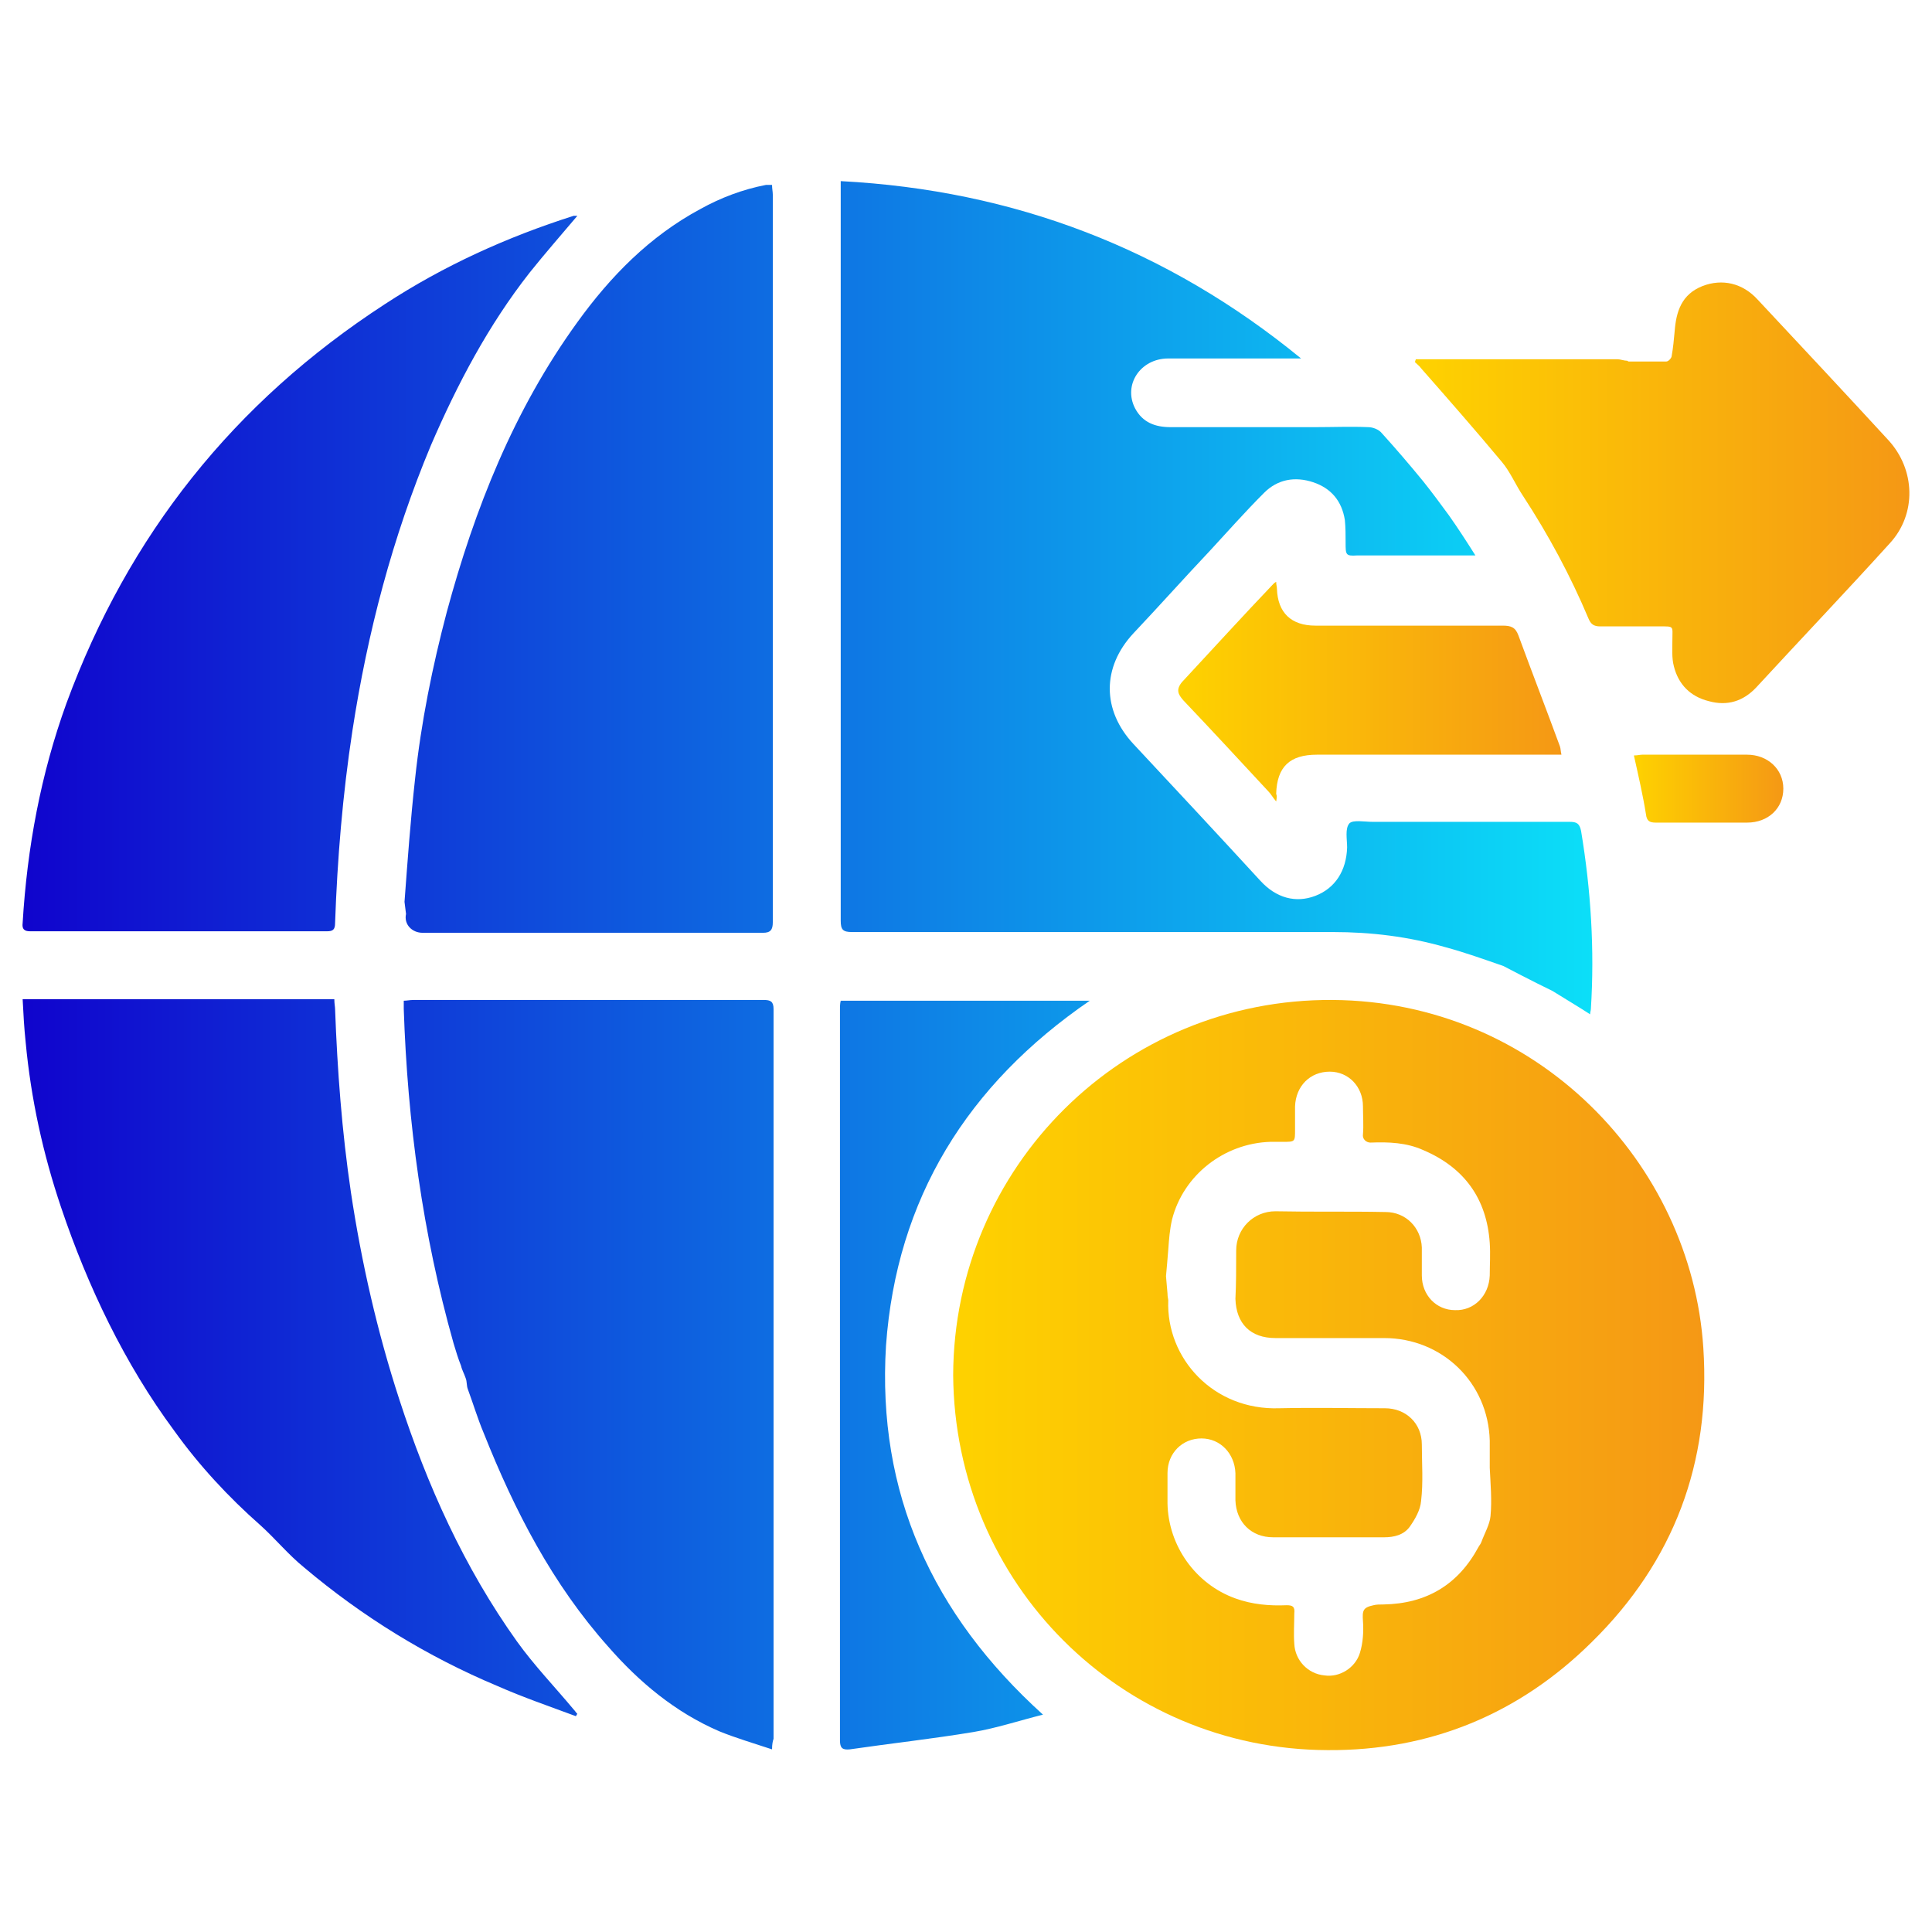 <?xml version="1.0" encoding="utf-8"?>
<!-- Generator: Adobe Illustrator 21.0.2, SVG Export Plug-In . SVG Version: 6.00 Build 0)  -->
<svg version="1.1" id="Layer_1" xmlns="http://www.w3.org/2000/svg" xmlns:xlink="http://www.w3.org/1999/xlink" x="0px" y="0px"
	 viewBox="0 0 256 256" style="enable-background:new 0 0 256 256;" xml:space="preserve">
<style type="text/css">
	.st0{fill:url(#SVGID_1_);}
	.st1{fill:url(#SVGID_2_);}
	.st2{fill:url(#SVGID_3_);}
	.st3{fill:url(#SVGID_4_);}
	.st4{fill:url(#SVGID_5_);}
</style>
<g>
	
		<linearGradient id="SVGID_1_" gradientUnits="userSpaceOnUse" x1="126.3" y1="74.8" x2="225.827" y2="74.8" gradientTransform="matrix(1 0 0 -1 0 257)">
		<stop  offset="0" style="stop-color:#FED200"/>
		<stop  offset="1" style="stop-color:#F59815"/>
	</linearGradient>
	<path class="st0" d="M126.3,182.2c0.1-27.6,22.5-49.9,50.3-49.7c27,0.2,47.5,21.6,49.1,46.1c1,15.2-3.9,28.3-14.8,39
		c-9.6,9.5-21.4,14.4-35,14.3C148.6,231.8,126.5,209.9,126.3,182.2z M163.8,165.7c0-2.9,2.3-5.2,5.2-5.2l0,0c4.9,0.1,9.7,0,14.6,0.1
		c2.7,0,4.7,2.1,4.8,4.7c0,1.2,0,2.5,0,3.7c0,2.6,1.9,4.6,4.4,4.6c2.5,0.1,4.5-1.9,4.6-4.6c0-1.4,0.1-2.8,0-4.3
		c-0.4-5.9-3.4-10-8.8-12.3c-2.2-1-4.6-1.1-7-1c-0.6,0-1.1-0.5-1-1.1c0.1-1.2,0-2.4,0-3.7c0-2.6-1.9-4.6-4.4-4.6
		c-2.6,0-4.5,1.9-4.6,4.6c0,1,0,2.1,0,3.1c0,1.6,0,1.6-1.6,1.6c-0.6,0-1.2,0-1.7,0c-6.1,0.2-11.5,4.4-13,10.3
		c-0.3,1.3-0.4,2.6-0.5,4c-0.1,1.2-0.2,2.5-0.3,3.5l0.2,2.3c0,0.5,0.1,0.7,0.1,0.9c-0.3,7.7,6,14.6,14.7,14.3c4.7-0.1,9.4,0,14,0
		c2.8,0,4.9,2,4.9,4.8c0,2.5,0.2,5-0.1,7.5c-0.1,1.2-0.8,2.4-1.5,3.4c-0.8,1.1-2.1,1.4-3.4,1.4c-4.9,0-9.8,0-14.7,0
		c-2.9,0-4.9-2-5-4.9c0-1.2,0-2.4,0-3.6c-0.1-2.6-2-4.6-4.5-4.6s-4.5,1.9-4.5,4.6c0,1.3,0,2.7,0,4c0.1,5.6,3.7,10.7,9,12.6
		c2.2,0.8,4.5,1,6.8,0.9c0.8,0,1.1,0.2,1,1.1c0,1.3-0.1,2.7,0,4c0.1,2.2,1.8,4,4,4.2c2,0.3,4.1-1,4.7-3c0.4-1.3,0.5-2.8,0.4-4.2
		s0-1.8,1.4-2.1c0.4-0.1,0.8-0.1,1.3-0.1c5.7-0.1,9.9-2.6,12.6-7.6c0.1-0.2,0.3-0.4,0.4-0.7c0.4-1.1,1.1-2.3,1.2-3.4
		c0.2-2.1,0-4.3-0.1-6.4c0-1.2,0-2.4,0-3.6c-0.2-7.7-6.3-13.6-14-13.6c-4.8,0-9.6,0-14.4,0c-3.3,0-5.2-1.9-5.3-5.2
		C163.8,170.2,163.8,168,163.8,165.7L163.8,165.7z"/>
	
		<linearGradient id="SVGID_2_" gradientUnits="userSpaceOnUse" x1="187.5" y1="191.701" x2="253.002" y2="191.701" gradientTransform="matrix(1 0 0 -1 0 257)">
		<stop  offset="0" style="stop-color:#FED200"/>
		<stop  offset="1" style="stop-color:#F59815"/>
	</linearGradient>
	<path class="st1" d="M187.6,47.6c0.4,0,0.7,0,1.1,0c8.5,0,17,0,25.6,0c0.4,0,0.9,0.2,1.3,0.2c0.1,0,0.1,0.1,0.2,0.1
		c1.7,0,3.3,0,5,0c0.3,0,0.7-0.5,0.7-0.7c0.2-1.1,0.3-2.2,0.4-3.3c0.2-2.6,0.9-4.9,3.7-6c2.6-1,5.3-0.4,7.3,1.8
		c5.8,6.2,11.6,12.4,17.3,18.6c3.6,3.9,3.8,9.8,0.2,13.7c-5.8,6.4-11.8,12.7-17.7,19.1c-1.7,1.8-3.8,2.5-6.3,1.8
		c-2.4-0.6-4-2.2-4.6-4.6c-0.3-1.1-0.2-2.4-0.2-3.5c0-1.9,0.3-1.8-1.8-1.8c-2.6,0-5.2,0-7.8,0c-0.8,0-1.2-0.3-1.5-1
		c-2.4-5.7-5.3-11.1-8.7-16.3c-1-1.5-1.7-3.2-2.8-4.5c-3.5-4.2-7.1-8.3-10.7-12.4c-0.2-0.3-0.5-0.5-0.8-0.8
		C187.5,47.8,187.6,47.7,187.6,47.6z"/>
	
		<linearGradient id="SVGID_3_" gradientUnits="userSpaceOnUse" x1="2.981" y1="129.091" x2="210.991" y2="129.091" gradientTransform="matrix(1 0 0 -1 0 257)">
		<stop  offset="0" style="stop-color:#1004CD"/>
		<stop  offset="1" style="stop-color:#0CDFF8"/>
	</linearGradient>
	<path class="st2" d="M199.2,128c-2.6-0.9-5.1-1.8-7.7-2.5c-4.9-1.4-9.8-2-14.9-2c-21.2,0-42.5,0-63.7,0c-1.2,0-1.5-0.3-1.5-1.5
		c0-32.1,0-64.3,0-96.4c0-0.5,0-0.9,0-1.6c23,1.2,43.3,9,61,23.5c-0.4,0-0.8,0-1.2,0c-5.5,0-10.9,0-16.4,0c-3.7,0-6,3.5-4.4,6.6
		c1,1.9,2.7,2.5,4.7,2.5c6.4,0,12.8,0,19.2,0c2.3,0,4.7-0.1,7,0c0.6,0,1.4,0.3,1.8,0.8c1.9,2.1,3.7,4.2,5.5,6.4
		c1.2,1.5,2.3,3,3.4,4.5c1.2,1.7,2.3,3.4,3.5,5.3c-2.3,0-15.6,0-15.7,0c-1.5,0.1-1.5-0.1-1.5-1.7c0-1,0-2-0.1-3
		c-0.4-2.5-1.8-4.2-4.2-5c-2.4-0.8-4.7-0.4-6.5,1.4c-2.5,2.5-4.8,5.1-7.2,7.7c-3.4,3.6-6.7,7.3-10.1,10.9c-4.2,4.5-4.2,10.2,0,14.7
		c5.6,6,11.2,12,16.8,18.1c2.1,2.3,4.7,3,7.3,2s4.1-3.3,4.2-6.4c0-1.1-0.3-2.5,0.3-3.2c0.5-0.5,2-0.2,3.1-0.2c8.7,0,17.4,0,26.1,0
		c0.9,0,1.3,0.2,1.5,1.2c1.3,7.8,1.8,15.7,1.3,23.6c0,0.2-0.1,0.4-0.1,0.7c-1.7-1.1-3.4-2.1-5-3.1C203.2,130.1,199.2,128,199.2,128z
		 M102.3,231.8c-2.4-0.8-4.8-1.5-7-2.4c-5.8-2.5-10.6-6.5-14.7-11.2c-7.4-8.3-12.4-18-16.5-28.3c-0.8-1.9-1.4-3.9-2.1-5.8
		c-0.2-0.5-0.1-1-0.3-1.5c-0.2-0.6-0.5-1.1-0.6-1.6c-0.4-1-0.7-2-1-3c-4.1-14.5-6.1-29.3-6.6-44.3c0-0.3,0-0.6,0-1.1
		c0.4,0,0.8-0.1,1.3-0.1c15.5,0,30.9,0,46.4,0c0.9,0,1.3,0.2,1.3,1.2c0,32.2,0,64.5,0,96.7C102.4,230.7,102.3,231.1,102.3,231.8z
		 M53.6,119.5c0.4-5.4,0.8-10.9,1.4-16.3c0.8-7.5,2.3-14.9,4.2-22.1c3.7-13.7,8.9-26.8,17.3-38.4c4.4-6.1,9.6-11.4,16.3-15
		c2.7-1.5,5.6-2.6,8.7-3.2c0.2,0,0.4,0,0.8,0c0,0.5,0.1,0.9,0.1,1.3c0,32.1,0,64.2,0,96.4c0,1-0.3,1.4-1.3,1.4c-15,0-30.1,0-45.1,0
		c-1.4,0-2.5-1.1-2.2-2.5L53.6,119.5z M76.5,28.6c-2.2,2.6-4.3,5-6.3,7.5c-5.5,7-9.6,14.8-13.1,22.9C52,71.2,48.7,83.8,46.7,96.8
		c-1.3,8.5-2,17-2.3,25.5c0,0.9-0.3,1.1-1.1,1.1c-13.1,0-26.2,0-39.3,0c-0.8,0-1.1-0.3-1-1.1c0.6-10,2.4-19.7,5.8-29.1
		C17,70.9,31,53.3,51,40.3c7.8-5.1,16.2-8.9,25-11.7C76.2,28.6,76.3,28.6,76.5,28.6z M44.3,132.4c0,0.6,0.1,1,0.1,1.3
		c0.3,8.1,0.9,16.2,2.1,24.3c1.4,9.3,3.5,18.5,6.4,27.4c3.7,11.4,8.6,22.3,15.6,32.1c2.3,3.2,5,6,7.5,9c0.2,0.2,0.3,0.4,0.5,0.6
		c-0.1,0.1-0.1,0.2-0.2,0.3c-3.5-1.3-7-2.5-10.4-4c-9.3-3.9-17.9-9.2-25.6-15.7c-2.1-1.7-3.8-3.8-5.8-5.6
		c-4.2-3.7-8.1-7.9-11.4-12.5c-6.6-8.9-11.5-19.2-15-29.6c-2.4-7.1-4-14.4-4.7-21.9c-0.2-1.9-0.3-3.7-0.4-5.7c12.1,0,24,0,36,0
		L44.3,132.4z M138.2,227.2c-3.2,0.8-6.2,1.8-9.2,2.3c-5.4,0.9-10.9,1.5-16.4,2.3c-1,0.1-1.3-0.2-1.3-1.2c0-32.3,0-64.6,0-96.9
		c0-0.3,0-0.7,0.1-1.1c11,0,21.9,0,33,0c-16.2,11.1-25.6,26.2-27,45.7C116.2,197.8,123.5,213.9,138.2,227.2z"/>
	
		<linearGradient id="SVGID_4_" gradientUnits="userSpaceOnUse" x1="156.122" y1="165.35" x2="206.9" y2="165.35" gradientTransform="matrix(1 0 0 -1 0 257)">
		<stop  offset="0" style="stop-color:#FED200"/>
		<stop  offset="1" style="stop-color:#F59815"/>
	</linearGradient>
	<path class="st3" d="M169.1,106.2c-0.5-0.6-0.7-1-1-1.3c-3.8-4.1-7.5-8.1-11.3-12.1c-0.7-0.8-1-1.4-0.2-2.4c4-4.3,8-8.7,12.1-13
		c0.1-0.1,0.2-0.2,0.4-0.3c0,0.4,0.1,0.6,0.1,0.9c0.1,3.2,1.9,4.9,5.1,4.9c8.3,0,16.5,0,24.8,0c1.1,0,1.7,0.2,2.1,1.3
		c1.8,4.9,3.7,9.8,5.5,14.7c0.1,0.3,0.1,0.7,0.2,1.1c-0.6,0-1,0-1.5,0c-10.3,0-20.6,0-30.9,0c-3.6,0-5.3,1.6-5.4,5.2
		C169.2,105.4,169.2,105.6,169.1,106.2z"/>
	
		<linearGradient id="SVGID_5_" gradientUnits="userSpaceOnUse" x1="216.5" y1="152.5" x2="236.3" y2="152.5" gradientTransform="matrix(1 0 0 -1 0 257)">
		<stop  offset="0" style="stop-color:#FED200"/>
		<stop  offset="1" style="stop-color:#F59815"/>
	</linearGradient>
	<path class="st4" d="M216.5,100.1c0.5,0,0.8-0.1,1.1-0.1c4.6,0,9.3,0,13.9,0c2.7,0,4.8,1.9,4.8,4.5s-2,4.5-4.8,4.5
		c-4,0-8.1,0-12.1,0c-0.8,0-1.2-0.2-1.3-1.1C217.7,105.4,217.1,102.8,216.5,100.1z"/>
</g>
</svg>
